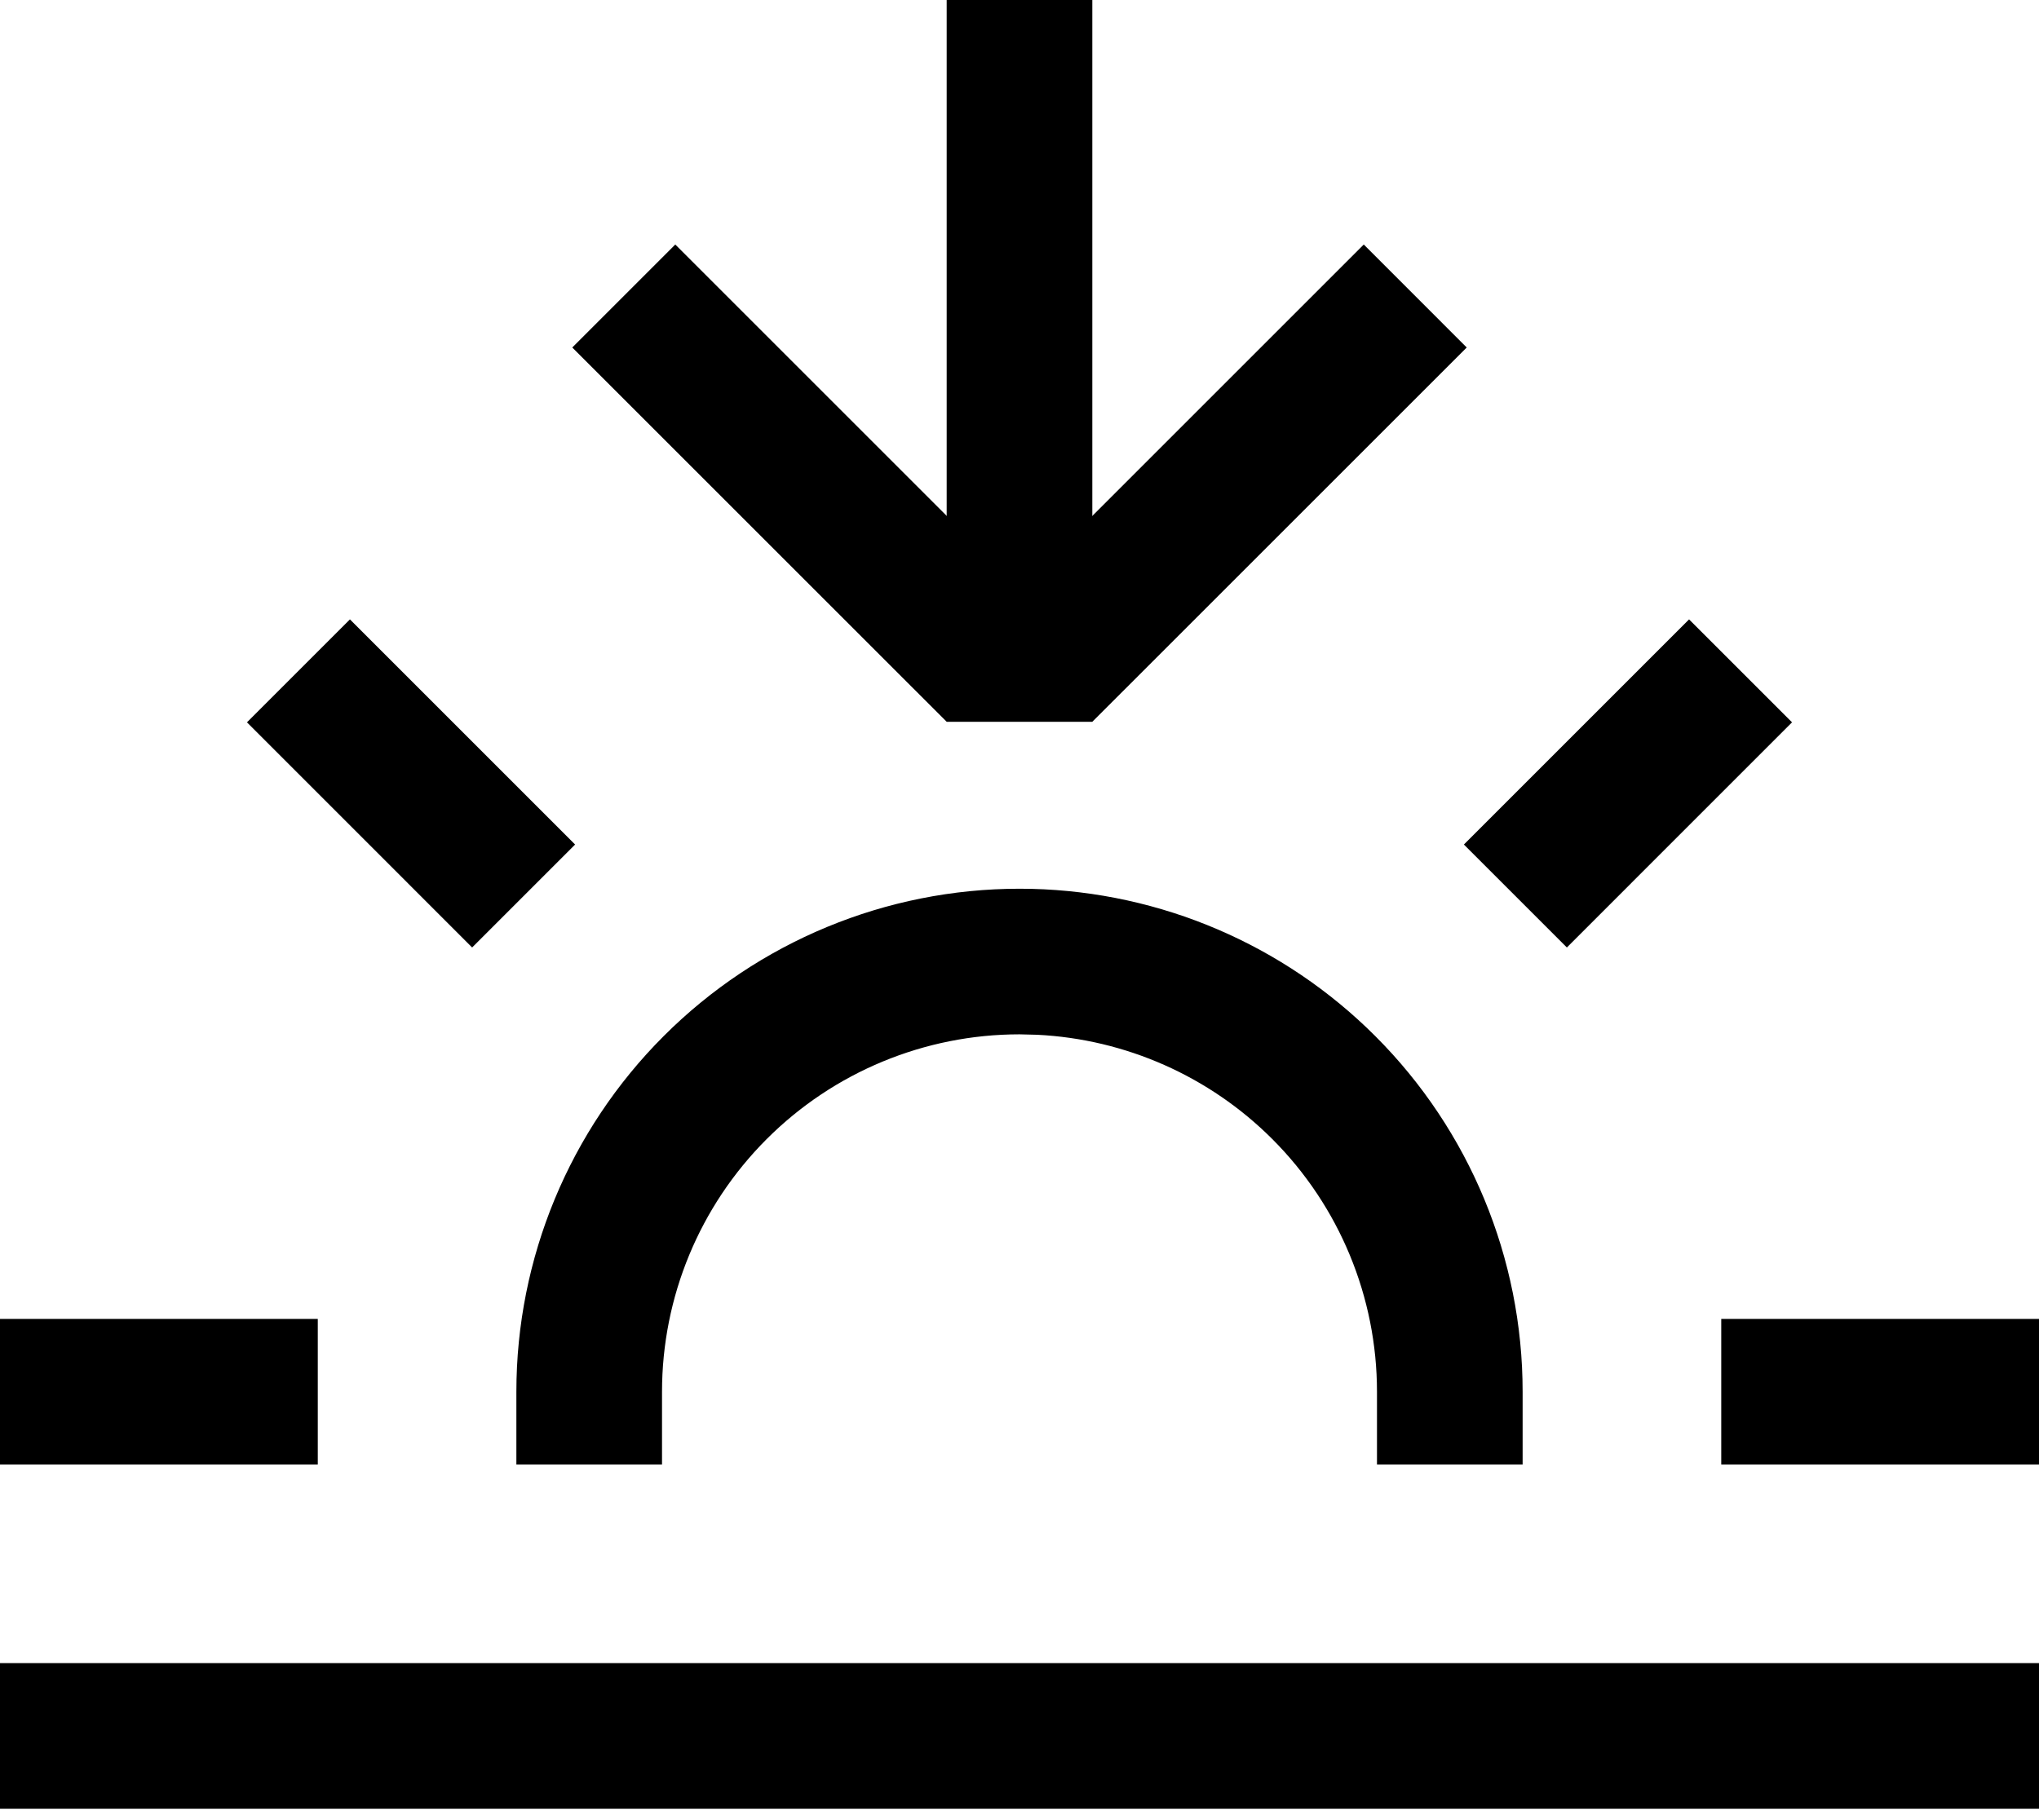 <svg xmlns="http://www.w3.org/2000/svg" fill="none" viewBox="0 0 56 50" height="50" width="56">
<path fill="black" d="M37.818 38.232C37.818 35.628 36.783 33.131 34.942 31.29C33.216 29.564 30.913 28.546 28.486 28.426L28 28.414C25.396 28.414 22.899 29.449 21.058 31.29C19.216 33.131 18.182 35.628 18.182 38.232V40.232H14.182V38.232C14.182 34.568 15.637 31.052 18.229 28.461C20.82 25.869 24.335 24.414 28 24.414L28.343 24.418C31.883 24.506 35.26 25.951 37.77 28.461C40.362 31.052 41.818 34.568 41.818 38.232V40.232H37.818V38.232Z"></path>
<path fill="black" d="M30 19.744L26 19.744L26 3.01679e-05L30 3.05176e-05L30 19.744Z"></path>
<path fill="black" d="M15.795 23.2L12.967 26.028L6.783 19.843L9.611 17.015L15.795 23.2Z"></path>
<path fill="black" d="M8.728 36.232V40.232H0V36.232H8.728Z"></path>
<path fill="black" d="M56 36.232V40.232H47.273V36.232H56Z"></path>
<path fill="black" d="M49.217 19.843L43.033 26.028L40.205 23.2L46.389 17.015L49.217 19.843Z"></path>
<path fill="black" d="M56 45.687V49.687H0V45.687H56Z"></path>
<path fill="black" d="M28.078 19.828C28.078 19.828 26.979 19.828 26.879 19.828L26 19.828C22.114 15.942 19.762 13.591 15.717 9.546L18.546 6.717L28.001 16.172L37.455 6.717L40.283 9.546L30 19.828L29.68 19.828L28.078 19.828Z"></path>
</svg>
